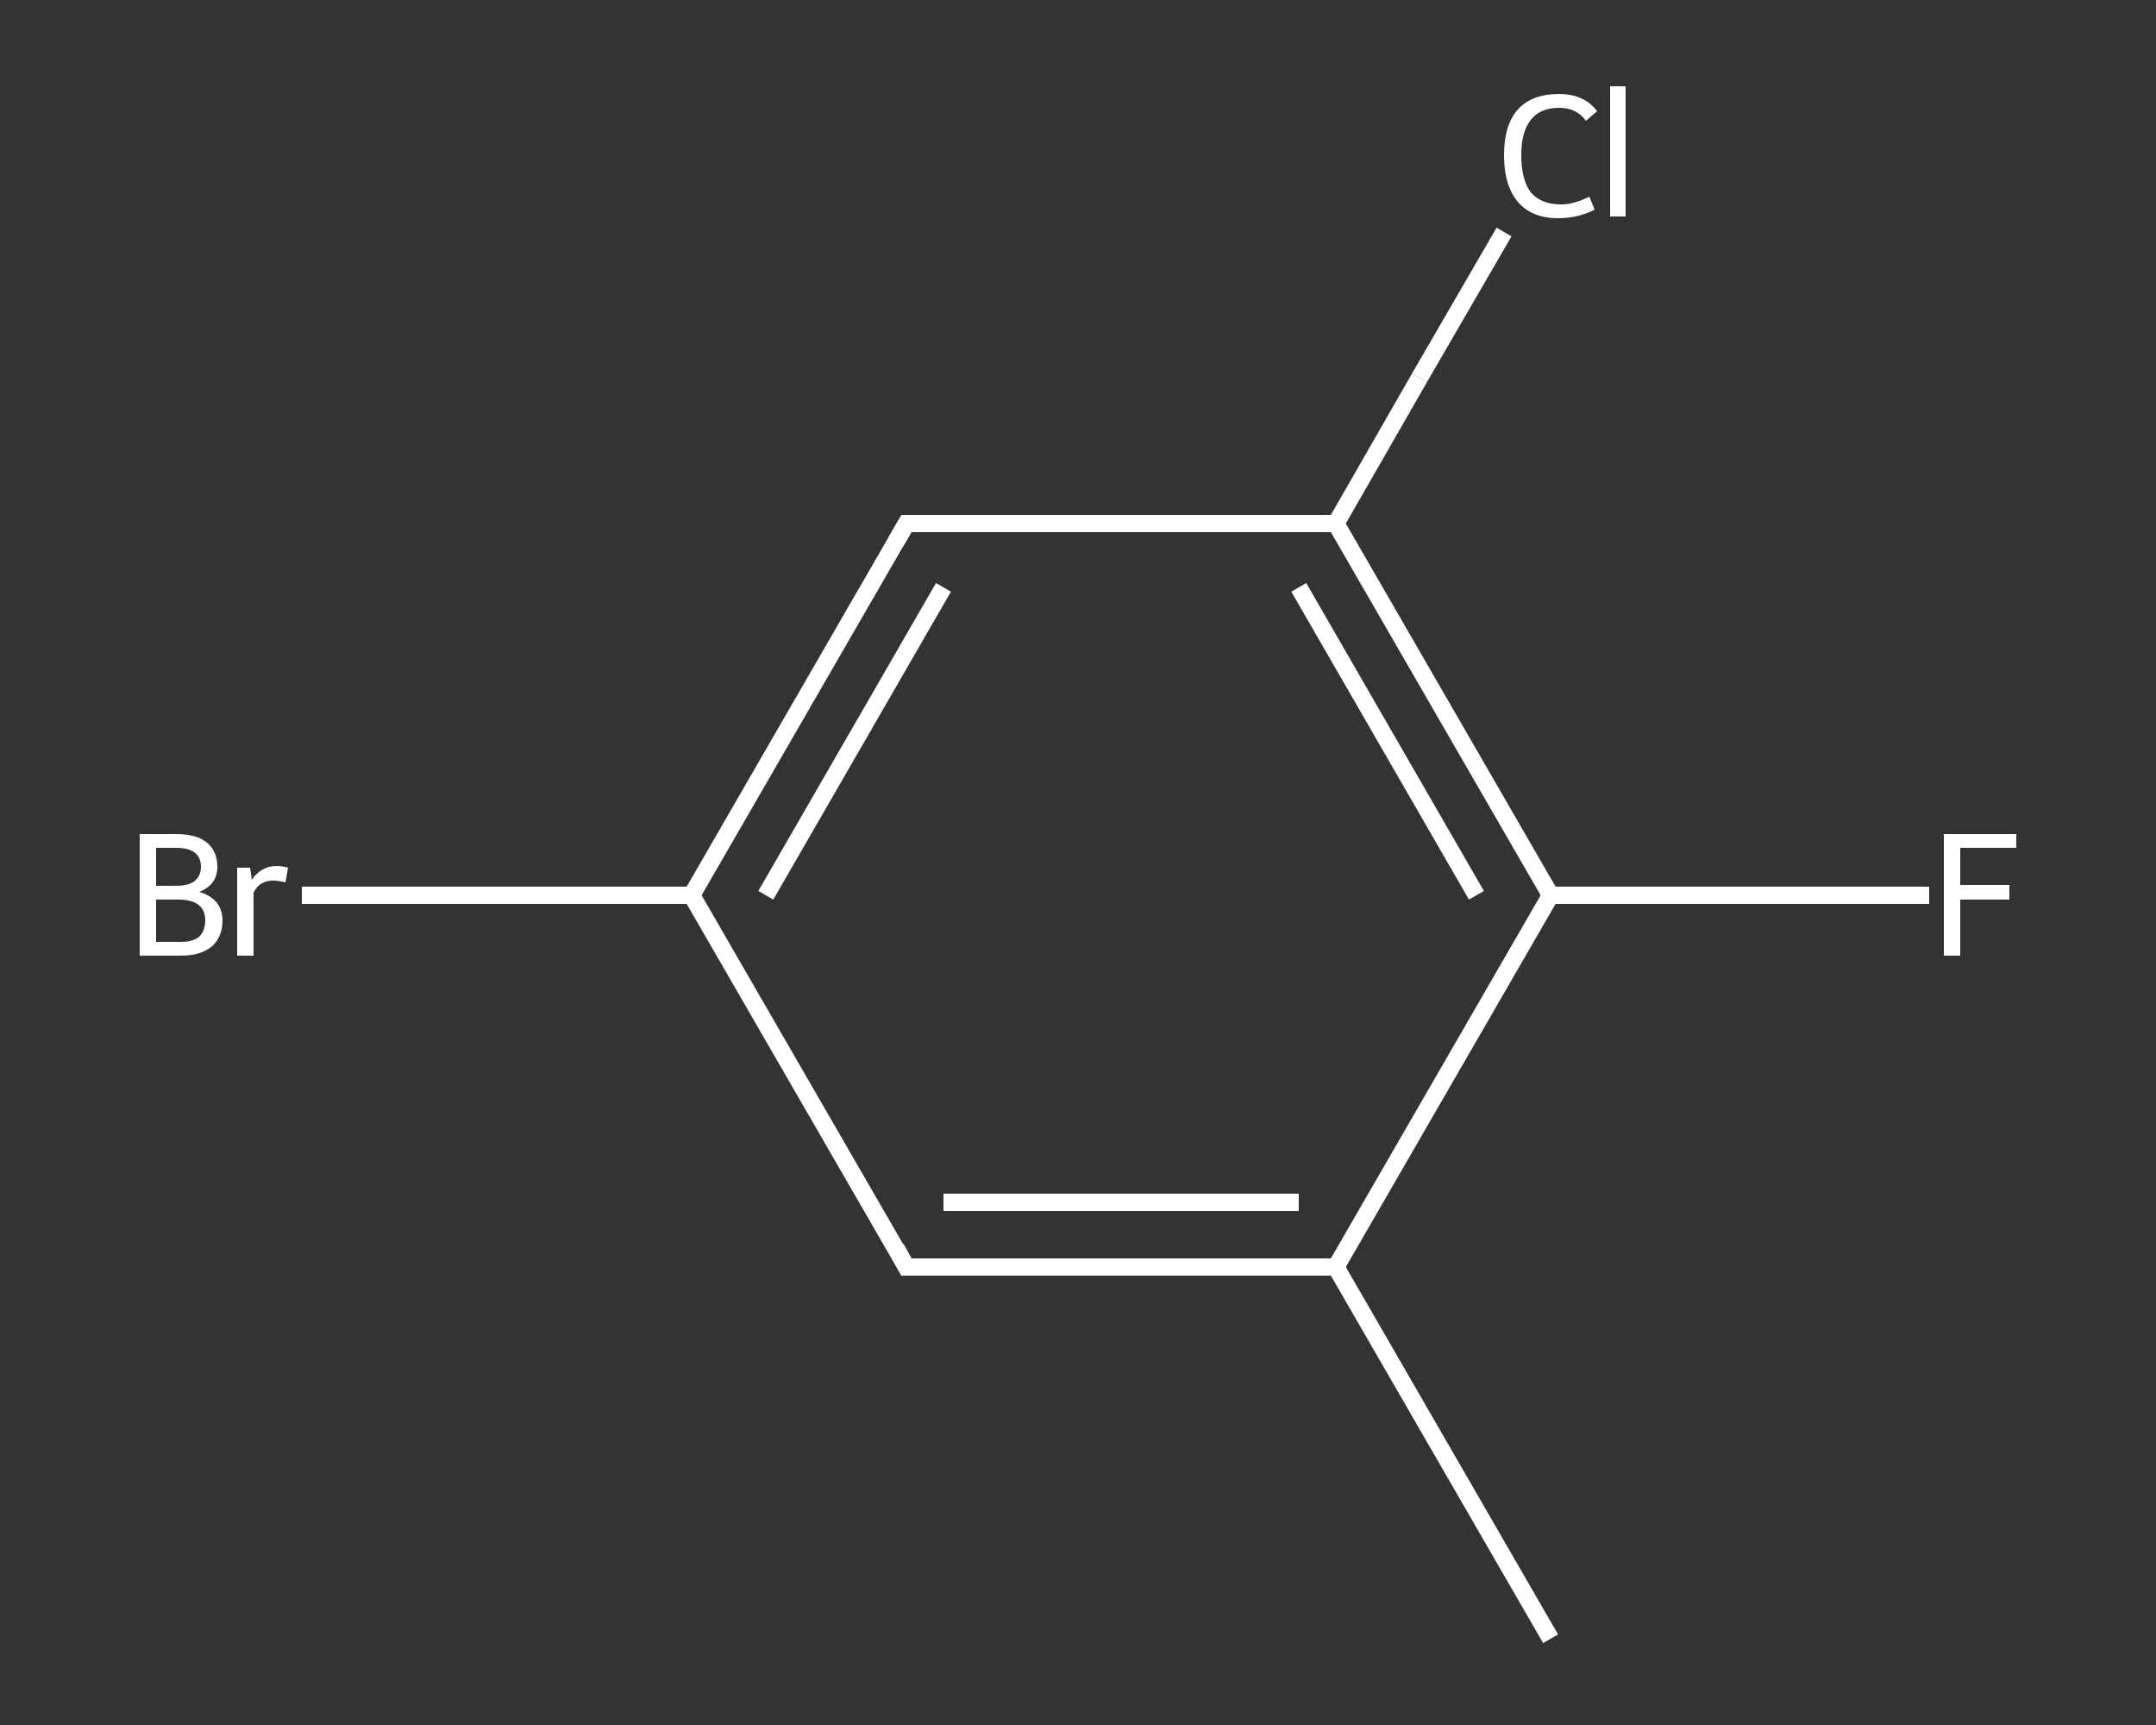 <?xml version='1.0' encoding='iso-8859-1'?>
<svg version='1.1' baseProfile='full'
              xmlns='http://www.w3.org/2000/svg'
                      xmlns:rdkit='http://www.rdkit.org/xml'
                      xmlns:xlink='http://www.w3.org/1999/xlink'
                  xml:space='preserve'
width='250px' height='200px' viewBox='0 0 250 200'>
<rect x="0" y="0" width="250" height="200" fill="#333333" stroke="none"/>
<!-- END OF HEADER -->
<rect style='opacity:1.0;fill:transparent;stroke:none' width='250.0' height='200.0' x='0.0' y='0.0'> </rect>
<path class='bond-0 atom-0 atom-1' d='M 179.8,190.0 L 154.9,146.9' style='fill:none;fill-rule:evenodd;stroke:#FFFFFF;stroke-width:2.0px;stroke-linecap:butt;stroke-linejoin:miter;stroke-opacity:1' />
<path class='bond-1 atom-1 atom-2' d='M 154.9,146.9 L 105.1,146.9' style='fill:none;fill-rule:evenodd;stroke:#FFFFFF;stroke-width:2.0px;stroke-linecap:butt;stroke-linejoin:miter;stroke-opacity:1' />
<path class='bond-1 atom-1 atom-2' d='M 150.6,139.4 L 109.4,139.4' style='fill:none;fill-rule:evenodd;stroke:#FFFFFF;stroke-width:2.0px;stroke-linecap:butt;stroke-linejoin:miter;stroke-opacity:1' />
<path class='bond-2 atom-2 atom-3' d='M 105.1,146.9 L 80.2,103.8' style='fill:none;fill-rule:evenodd;stroke:#FFFFFF;stroke-width:2.0px;stroke-linecap:butt;stroke-linejoin:miter;stroke-opacity:1' />
<path class='bond-3 atom-3 atom-4' d='M 80.2,103.8 L 57.6,103.8' style='fill:none;fill-rule:evenodd;stroke:#FFFFFF;stroke-width:2.0px;stroke-linecap:butt;stroke-linejoin:miter;stroke-opacity:1' />
<path class='bond-3 atom-3 atom-4' d='M 57.6,103.8 L 35.0,103.8' style='fill:none;fill-rule:evenodd;stroke:#FFFFFF;stroke-width:2.0px;stroke-linecap:butt;stroke-linejoin:miter;stroke-opacity:1' />
<path class='bond-4 atom-3 atom-5' d='M 80.2,103.8 L 105.1,60.7' style='fill:none;fill-rule:evenodd;stroke:#FFFFFF;stroke-width:2.0px;stroke-linecap:butt;stroke-linejoin:miter;stroke-opacity:1' />
<path class='bond-4 atom-3 atom-5' d='M 88.8,103.8 L 109.4,68.1' style='fill:none;fill-rule:evenodd;stroke:#FFFFFF;stroke-width:2.0px;stroke-linecap:butt;stroke-linejoin:miter;stroke-opacity:1' />
<path class='bond-5 atom-5 atom-6' d='M 105.1,60.7 L 154.9,60.7' style='fill:none;fill-rule:evenodd;stroke:#FFFFFF;stroke-width:2.0px;stroke-linecap:butt;stroke-linejoin:miter;stroke-opacity:1' />
<path class='bond-6 atom-6 atom-7' d='M 154.9,60.7 L 164.6,43.8' style='fill:none;fill-rule:evenodd;stroke:#FFFFFF;stroke-width:2.0px;stroke-linecap:butt;stroke-linejoin:miter;stroke-opacity:1' />
<path class='bond-6 atom-6 atom-7' d='M 164.6,43.8 L 174.4,26.9' style='fill:none;fill-rule:evenodd;stroke:#FFFFFF;stroke-width:2.0px;stroke-linecap:butt;stroke-linejoin:miter;stroke-opacity:1' />
<path class='bond-7 atom-6 atom-8' d='M 154.9,60.7 L 179.8,103.8' style='fill:none;fill-rule:evenodd;stroke:#FFFFFF;stroke-width:2.0px;stroke-linecap:butt;stroke-linejoin:miter;stroke-opacity:1' />
<path class='bond-7 atom-6 atom-8' d='M 150.6,68.1 L 171.2,103.8' style='fill:none;fill-rule:evenodd;stroke:#FFFFFF;stroke-width:2.0px;stroke-linecap:butt;stroke-linejoin:miter;stroke-opacity:1' />
<path class='bond-8 atom-8 atom-9' d='M 179.8,103.8 L 201.8,103.8' style='fill:none;fill-rule:evenodd;stroke:#FFFFFF;stroke-width:2.0px;stroke-linecap:butt;stroke-linejoin:miter;stroke-opacity:1' />
<path class='bond-8 atom-8 atom-9' d='M 201.8,103.8 L 223.7,103.8' style='fill:none;fill-rule:evenodd;stroke:#FFFFFF;stroke-width:2.0px;stroke-linecap:butt;stroke-linejoin:miter;stroke-opacity:1' />
<path class='bond-9 atom-8 atom-1' d='M 179.8,103.8 L 154.9,146.9' style='fill:none;fill-rule:evenodd;stroke:#FFFFFF;stroke-width:2.0px;stroke-linecap:butt;stroke-linejoin:miter;stroke-opacity:1' />
<path d='M 107.6,146.9 L 105.1,146.9 L 103.9,144.7' style='fill:none;stroke:#FFFFFF;stroke-width:2.0px;stroke-linecap:butt;stroke-linejoin:miter;stroke-opacity:1;' />
<path d='M 103.9,62.8 L 105.1,60.7 L 107.6,60.7' style='fill:none;stroke:#FFFFFF;stroke-width:2.0px;stroke-linecap:butt;stroke-linejoin:miter;stroke-opacity:1;' />
<path class='atom-4' d='M 23.1 103.4
Q 24.4 103.8, 25.1 104.6
Q 25.8 105.5, 25.8 106.7
Q 25.8 108.6, 24.6 109.7
Q 23.3 110.8, 21.0 110.8
L 16.2 110.8
L 16.2 96.7
L 20.4 96.7
Q 22.8 96.7, 24.0 97.7
Q 25.2 98.7, 25.2 100.5
Q 25.2 102.6, 23.1 103.4
M 18.1 98.3
L 18.1 102.7
L 20.4 102.7
Q 21.8 102.7, 22.5 102.2
Q 23.3 101.6, 23.3 100.5
Q 23.3 98.3, 20.4 98.3
L 18.1 98.3
M 21.0 109.2
Q 22.4 109.2, 23.1 108.6
Q 23.8 107.9, 23.8 106.7
Q 23.8 105.5, 23.0 104.9
Q 22.2 104.3, 20.7 104.3
L 18.1 104.3
L 18.1 109.2
L 21.0 109.2
' fill='#FFFFFF'/>
<path class='atom-4' d='M 29.0 100.6
L 29.2 102.0
Q 30.3 100.4, 32.1 100.4
Q 32.6 100.4, 33.4 100.6
L 33.1 102.3
Q 32.2 102.1, 31.7 102.1
Q 30.9 102.1, 30.4 102.4
Q 29.8 102.7, 29.4 103.5
L 29.4 110.8
L 27.5 110.8
L 27.5 100.6
L 29.0 100.6
' fill='#FFFFFF'/>
<path class='atom-7' d='M 174.4 18.0
Q 174.4 14.5, 176.0 12.7
Q 177.6 10.9, 180.8 10.9
Q 183.7 10.9, 185.2 12.9
L 183.9 14.0
Q 182.8 12.5, 180.8 12.5
Q 178.6 12.5, 177.5 13.9
Q 176.4 15.3, 176.4 18.0
Q 176.4 20.8, 177.5 22.3
Q 178.7 23.7, 181.0 23.7
Q 182.5 23.7, 184.3 22.8
L 184.9 24.3
Q 184.2 24.7, 183.1 25.0
Q 181.9 25.3, 180.7 25.3
Q 177.6 25.3, 176.0 23.4
Q 174.4 21.5, 174.4 18.0
' fill='#FFFFFF'/>
<path class='atom-7' d='M 186.7 10.0
L 188.5 10.0
L 188.5 25.1
L 186.7 25.1
L 186.7 10.0
' fill='#FFFFFF'/>
<path class='atom-9' d='M 225.4 96.7
L 233.8 96.7
L 233.8 98.3
L 227.3 98.3
L 227.3 102.6
L 233.0 102.6
L 233.0 104.3
L 227.3 104.3
L 227.3 110.8
L 225.4 110.8
L 225.4 96.7
' fill='#FFFFFF'/>
</svg>
